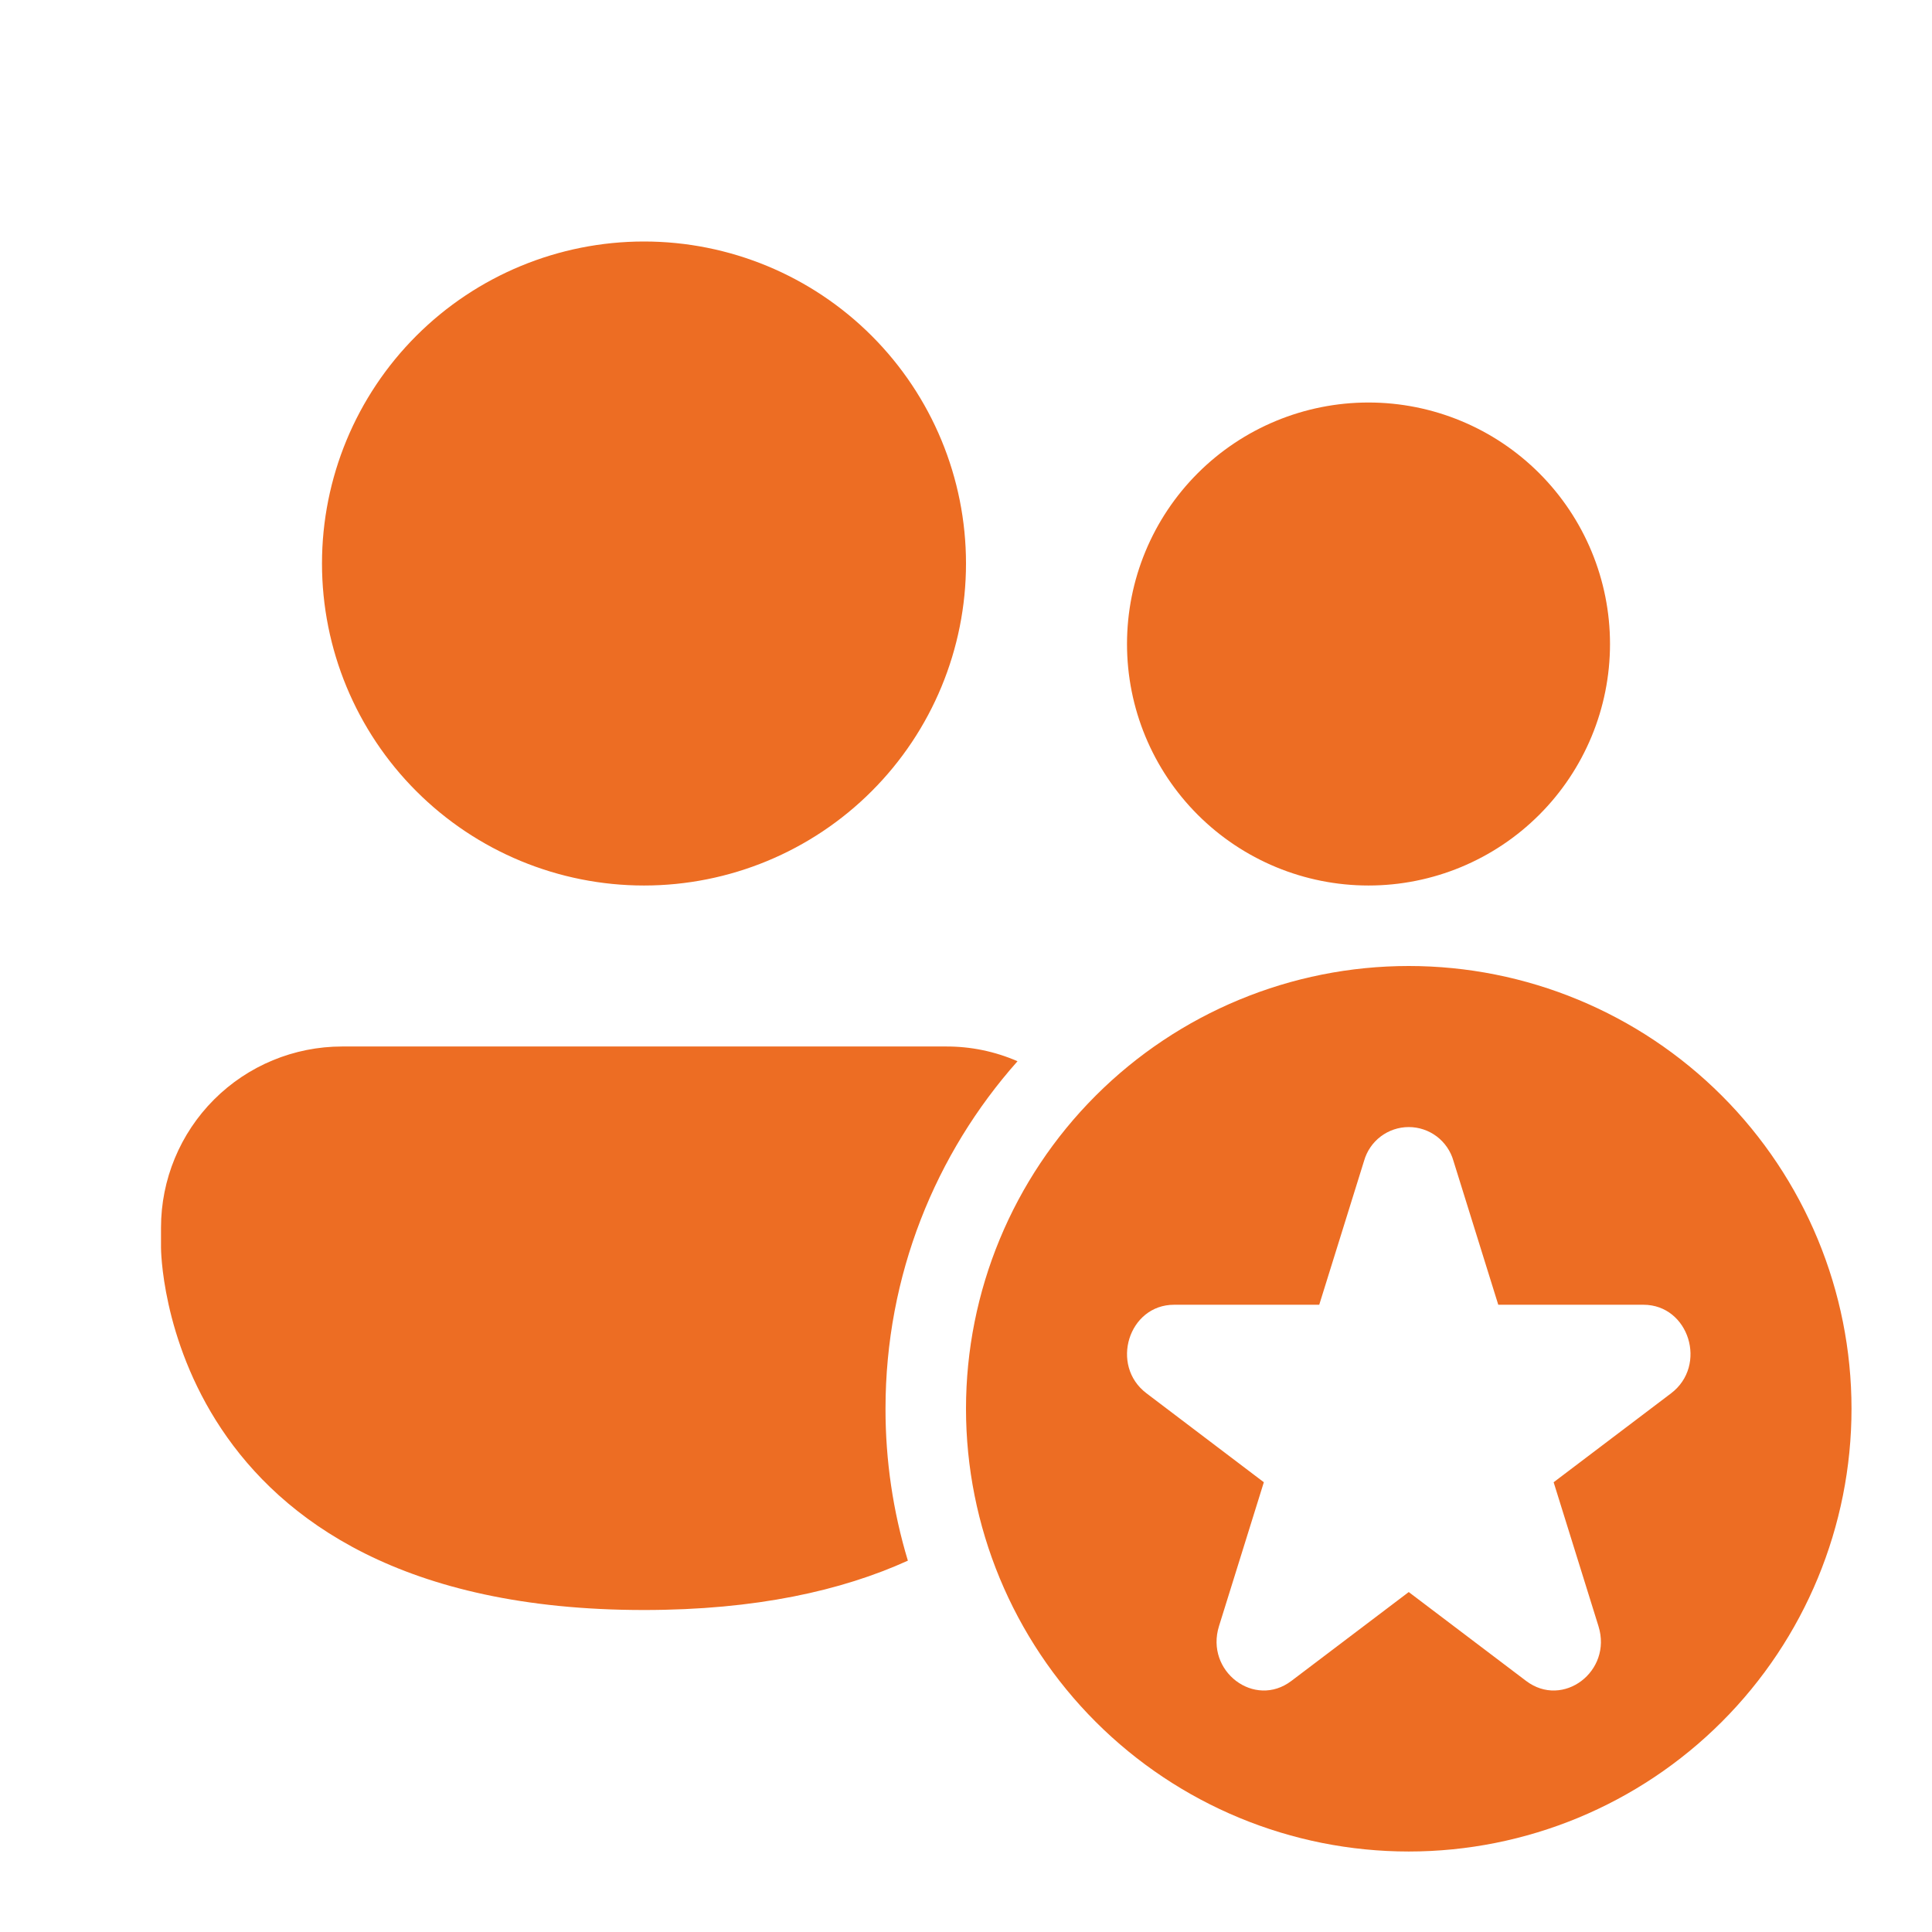 <svg width="68" height="68" viewBox="0 0 68 68" fill="none" xmlns="http://www.w3.org/2000/svg">
<path d="M22.667 31.167C25.672 31.167 28.555 29.973 30.68 27.847C32.806 25.722 34 22.839 34 19.833C34 16.828 32.806 13.945 30.68 11.819C28.555 9.694 25.672 8.5 22.667 8.5C19.661 8.5 16.778 9.694 14.653 11.819C12.527 13.945 11.333 16.828 11.333 19.833C11.333 22.839 12.527 25.722 14.653 27.847C16.778 29.973 19.661 31.167 22.667 31.167ZM48.167 31.167C50.421 31.167 52.583 30.271 54.177 28.677C55.771 27.083 56.667 24.921 56.667 22.667C56.667 20.412 55.771 18.25 54.177 16.656C52.583 15.062 50.421 14.167 48.167 14.167C45.912 14.167 43.75 15.062 42.156 16.656C40.562 18.25 39.667 20.412 39.667 22.667C39.667 24.921 40.562 27.083 42.156 28.677C43.75 30.271 45.912 31.167 48.167 31.167ZM12.042 36.833C10.351 36.833 8.729 37.505 7.534 38.7C6.338 39.896 5.667 41.518 5.667 43.208V43.917C5.667 43.917 5.667 56.667 22.667 56.667C26.605 56.667 29.631 55.984 31.954 54.93C31.43 53.196 31.165 51.395 31.167 49.583C31.167 44.889 32.923 40.605 35.813 37.352C35.018 37.005 34.159 36.829 33.292 36.833H12.042ZM65.167 49.583C65.167 53.716 63.525 57.68 60.602 60.602C57.68 63.525 53.716 65.167 49.583 65.167C45.45 65.167 41.487 63.525 38.564 60.602C35.642 57.68 34 53.716 34 49.583C34 45.45 35.642 41.487 38.564 38.564C41.487 35.642 45.45 34 49.583 34C53.716 34 57.68 35.642 60.602 38.564C63.525 41.487 65.167 45.45 65.167 49.583ZM51.156 40.857C51.059 40.515 50.852 40.214 50.569 39.999C50.285 39.785 49.939 39.669 49.583 39.669C49.228 39.669 48.882 39.785 48.598 39.999C48.314 40.214 48.108 40.515 48.011 40.857L46.433 45.923H41.324C39.721 45.923 39.057 48.059 40.352 49.039L44.483 52.17L42.905 57.233C42.409 58.823 44.155 60.146 45.452 59.163L49.583 56.035L53.714 59.163C55.012 60.146 56.757 58.823 56.261 57.236L54.683 52.17L58.814 49.042C60.112 48.059 59.446 45.923 57.843 45.923H52.734L51.156 40.857Z" fill="#ED6D23"/>
</svg>
